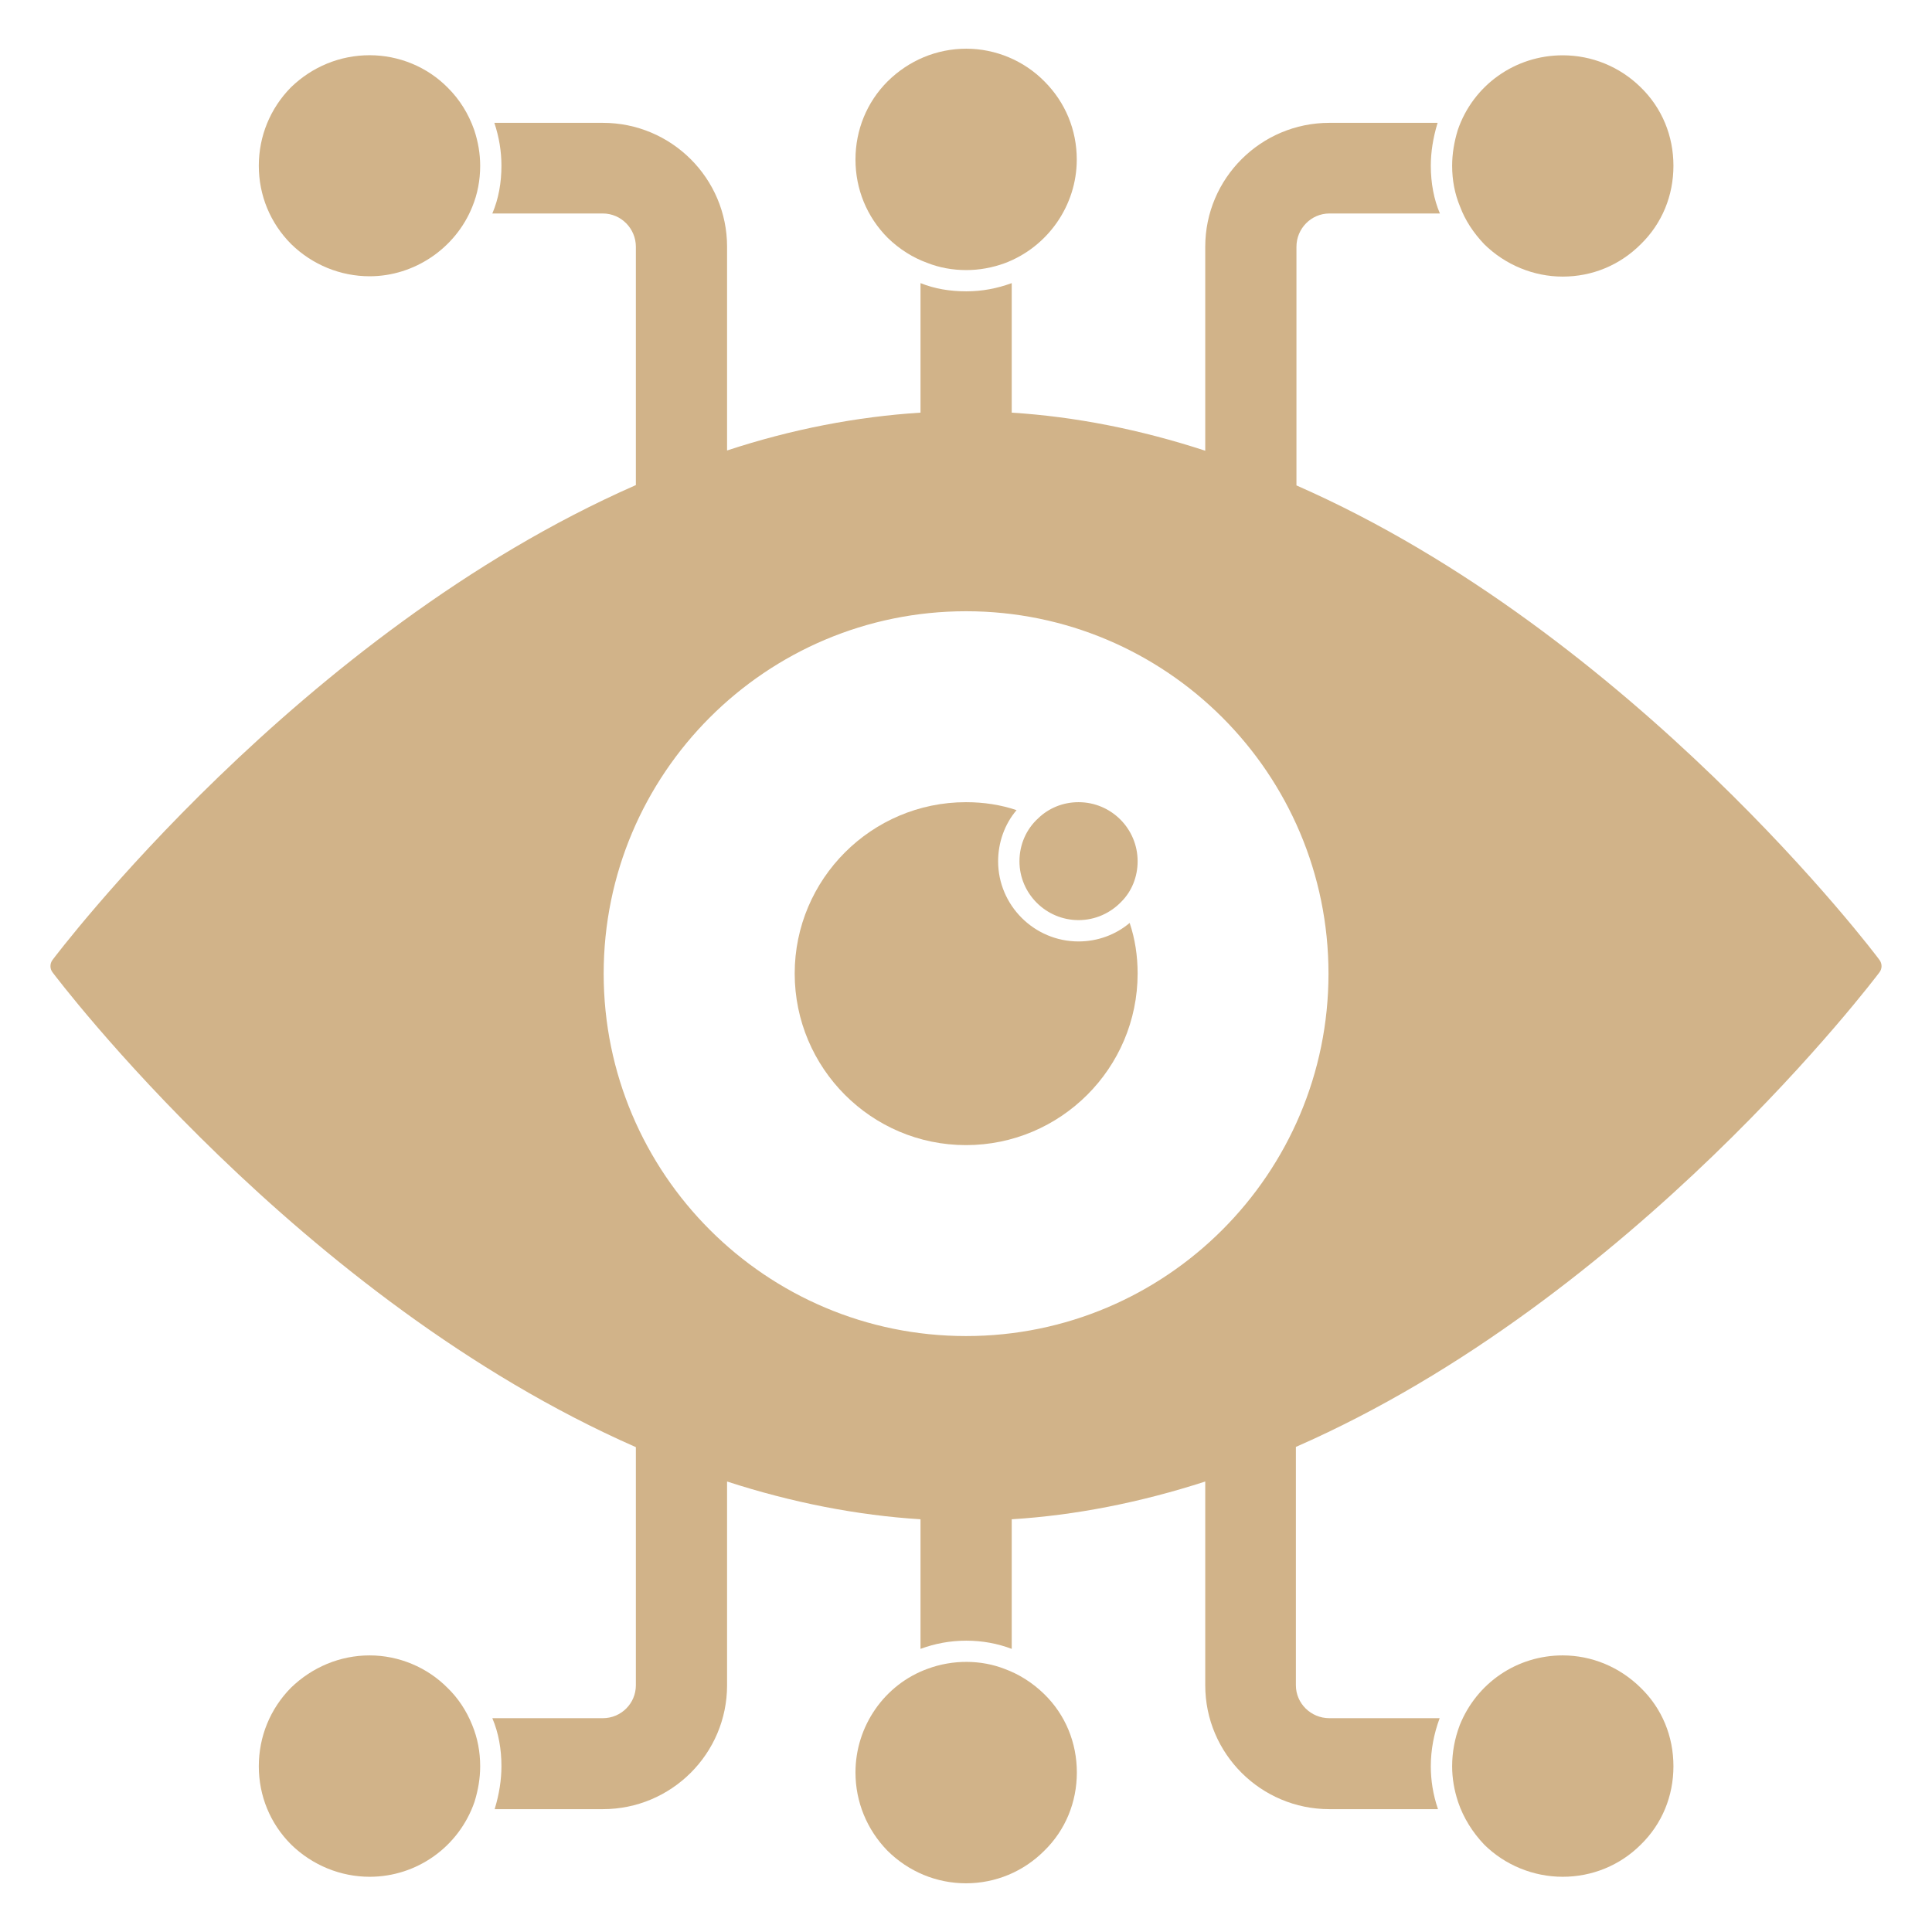 <svg width="24" height="24" viewBox="0 0 24 24" fill="none" xmlns="http://www.w3.org/2000/svg">
<g id="Group">
<g id="Group_2">
<path id="Vector" d="M5.866 21.429C5.933 21.591 5.965 21.764 5.965 21.941C5.965 22.089 5.94 22.237 5.894 22.385C5.7 22.943 5.178 23.314 4.592 23.314C4.232 23.314 3.882 23.172 3.618 22.915C3.356 22.654 3.215 22.308 3.215 21.941C3.215 21.573 3.356 21.228 3.614 20.966C3.879 20.709 4.225 20.564 4.592 20.564C4.955 20.564 5.308 20.712 5.562 20.97C5.686 21.09 5.792 21.245 5.866 21.429Z" fill="#D1B389"/>
</g>
<g id="Group_3">
<path id="Vector_2" d="M12.971 21.044C13.235 21.301 13.377 21.648 13.377 22.018C13.377 22.389 13.235 22.735 12.971 22.992C12.713 23.25 12.367 23.395 12 23.395C11.633 23.395 11.287 23.25 11.026 22.992C10.768 22.728 10.627 22.382 10.627 22.018C10.627 21.443 10.987 20.924 11.524 20.73C11.838 20.614 12.187 20.617 12.483 20.733C12.656 20.797 12.822 20.899 12.971 21.044Z" fill="#D1B389"/>
</g>
<g id="Group_4">
<path id="Vector_3" d="M20.788 21.941C20.788 22.311 20.647 22.657 20.382 22.915C20.125 23.172 19.779 23.314 19.412 23.314C19.048 23.314 18.695 23.169 18.438 22.915C18.293 22.763 18.18 22.583 18.113 22.385C18.064 22.237 18.039 22.089 18.039 21.941C18.039 21.768 18.071 21.595 18.134 21.429C18.346 20.903 18.847 20.564 19.412 20.564C19.775 20.564 20.121 20.709 20.382 20.967C20.647 21.224 20.788 21.57 20.788 21.941Z" fill="#D1B389"/>
</g>
<g id="Group_5">
<path id="Vector_4" d="M5.891 1.615C5.94 1.763 5.965 1.911 5.965 2.059C5.965 2.236 5.933 2.409 5.866 2.571C5.658 3.086 5.146 3.432 4.592 3.432C4.232 3.432 3.882 3.291 3.618 3.033C3.357 2.772 3.215 2.426 3.215 2.059C3.215 1.692 3.357 1.346 3.614 1.085C3.879 0.828 4.225 0.686 4.592 0.686C4.955 0.686 5.308 0.831 5.562 1.089C5.711 1.237 5.82 1.413 5.891 1.615Z" fill="#D1B389"/>
</g>
<g id="Group_6">
<path id="Vector_5" d="M12.974 1.011C13.235 1.272 13.376 1.615 13.376 1.982C13.376 2.553 13.016 3.069 12.48 3.27C12.325 3.326 12.166 3.355 12.004 3.355C11.834 3.355 11.672 3.326 11.52 3.266C11.344 3.203 11.174 3.097 11.029 2.956C10.768 2.695 10.627 2.349 10.627 1.982C10.627 1.615 10.768 1.269 11.026 1.011C11.29 0.75 11.636 0.605 12.004 0.605C12.367 0.605 12.72 0.753 12.974 1.011Z" fill="#D1B389"/>
</g>
<g id="Group_7">
<path id="Vector_6" d="M20.788 2.059C20.788 2.43 20.647 2.776 20.382 3.034C20.121 3.295 19.779 3.436 19.412 3.436C19.052 3.436 18.699 3.291 18.438 3.034C18.303 2.892 18.201 2.737 18.138 2.568C18.071 2.409 18.039 2.236 18.039 2.059C18.039 1.911 18.064 1.763 18.109 1.615C18.3 1.057 18.822 0.687 19.412 0.687C19.775 0.687 20.121 0.828 20.382 1.085C20.647 1.343 20.788 1.689 20.788 2.059Z" fill="#D1B389"/>
</g>
<g id="Group_8">
<path id="Vector_7" d="M23.347 11.924C23.319 11.882 20.294 7.869 16.105 6.03V3.065C16.105 2.839 16.288 2.652 16.514 2.652H17.887C17.813 2.479 17.774 2.275 17.774 2.059C17.774 1.89 17.802 1.714 17.855 1.537C17.855 1.534 17.859 1.53 17.859 1.526H16.514C15.664 1.526 14.972 2.215 14.972 3.065V5.599C14.164 5.335 13.359 5.176 12.568 5.126V3.517C12.385 3.584 12.198 3.619 12.004 3.619C11.802 3.619 11.612 3.588 11.435 3.517V5.126C10.645 5.176 9.836 5.331 9.032 5.596V3.065C9.032 2.215 8.34 1.526 7.489 1.526H6.141C6.201 1.706 6.229 1.883 6.229 2.059C6.229 2.268 6.194 2.469 6.116 2.652H7.489C7.715 2.652 7.899 2.839 7.899 3.065V6.026C3.709 7.865 0.685 11.882 0.653 11.924C0.618 11.97 0.618 12.034 0.653 12.079C0.685 12.122 3.709 16.135 7.899 17.977V20.935C7.899 21.161 7.715 21.344 7.489 21.344H6.116C6.194 21.528 6.229 21.729 6.229 21.941C6.229 22.11 6.201 22.287 6.148 22.463C6.148 22.466 6.145 22.47 6.145 22.474H7.489C8.34 22.474 9.032 21.785 9.032 20.935V18.404C9.836 18.665 10.648 18.824 11.435 18.873V20.483C11.615 20.416 11.806 20.381 12.004 20.381C12.201 20.381 12.392 20.416 12.568 20.483V18.873C13.359 18.824 14.164 18.665 14.972 18.404V20.935C14.972 21.785 15.664 22.474 16.514 22.474H17.862V22.47C17.802 22.294 17.774 22.117 17.774 21.941C17.774 21.736 17.813 21.535 17.884 21.344H16.514C16.285 21.344 16.098 21.161 16.098 20.935V17.974C20.291 16.138 23.315 12.122 23.347 12.079C23.382 12.034 23.382 11.97 23.347 11.924ZM12.001 16.597C9.516 16.597 7.499 14.58 7.499 12.095C7.499 9.61 9.516 7.593 12.001 7.593C14.486 7.593 16.503 9.61 16.503 12.095C16.503 14.58 14.486 16.597 12.001 16.597Z" fill="#D1B389"/>
</g>
<g id="Group_9">
<path id="Vector_8" d="M13.398 11.695C12.847 11.695 12.399 11.246 12.399 10.699C12.399 10.466 12.48 10.237 12.628 10.064C12.431 9.997 12.219 9.965 12 9.965C10.825 9.965 9.872 10.922 9.872 12.093C9.872 13.269 10.825 14.225 12 14.225C13.175 14.225 14.132 13.269 14.132 12.093C14.132 11.875 14.1 11.663 14.033 11.465C13.857 11.614 13.631 11.695 13.398 11.695Z" fill="#D1B389"/>
</g>
<g id="Group_10">
<path id="Vector_9" d="M13.398 9.965C13.204 9.965 13.027 10.039 12.896 10.166C12.752 10.297 12.664 10.488 12.664 10.699C12.664 11.102 12.995 11.43 13.398 11.43C13.606 11.43 13.796 11.342 13.931 11.2C14.058 11.073 14.132 10.893 14.132 10.699C14.132 10.293 13.803 9.965 13.398 9.965Z" fill="#D1B389"/>
</g>
</g>
</svg>
